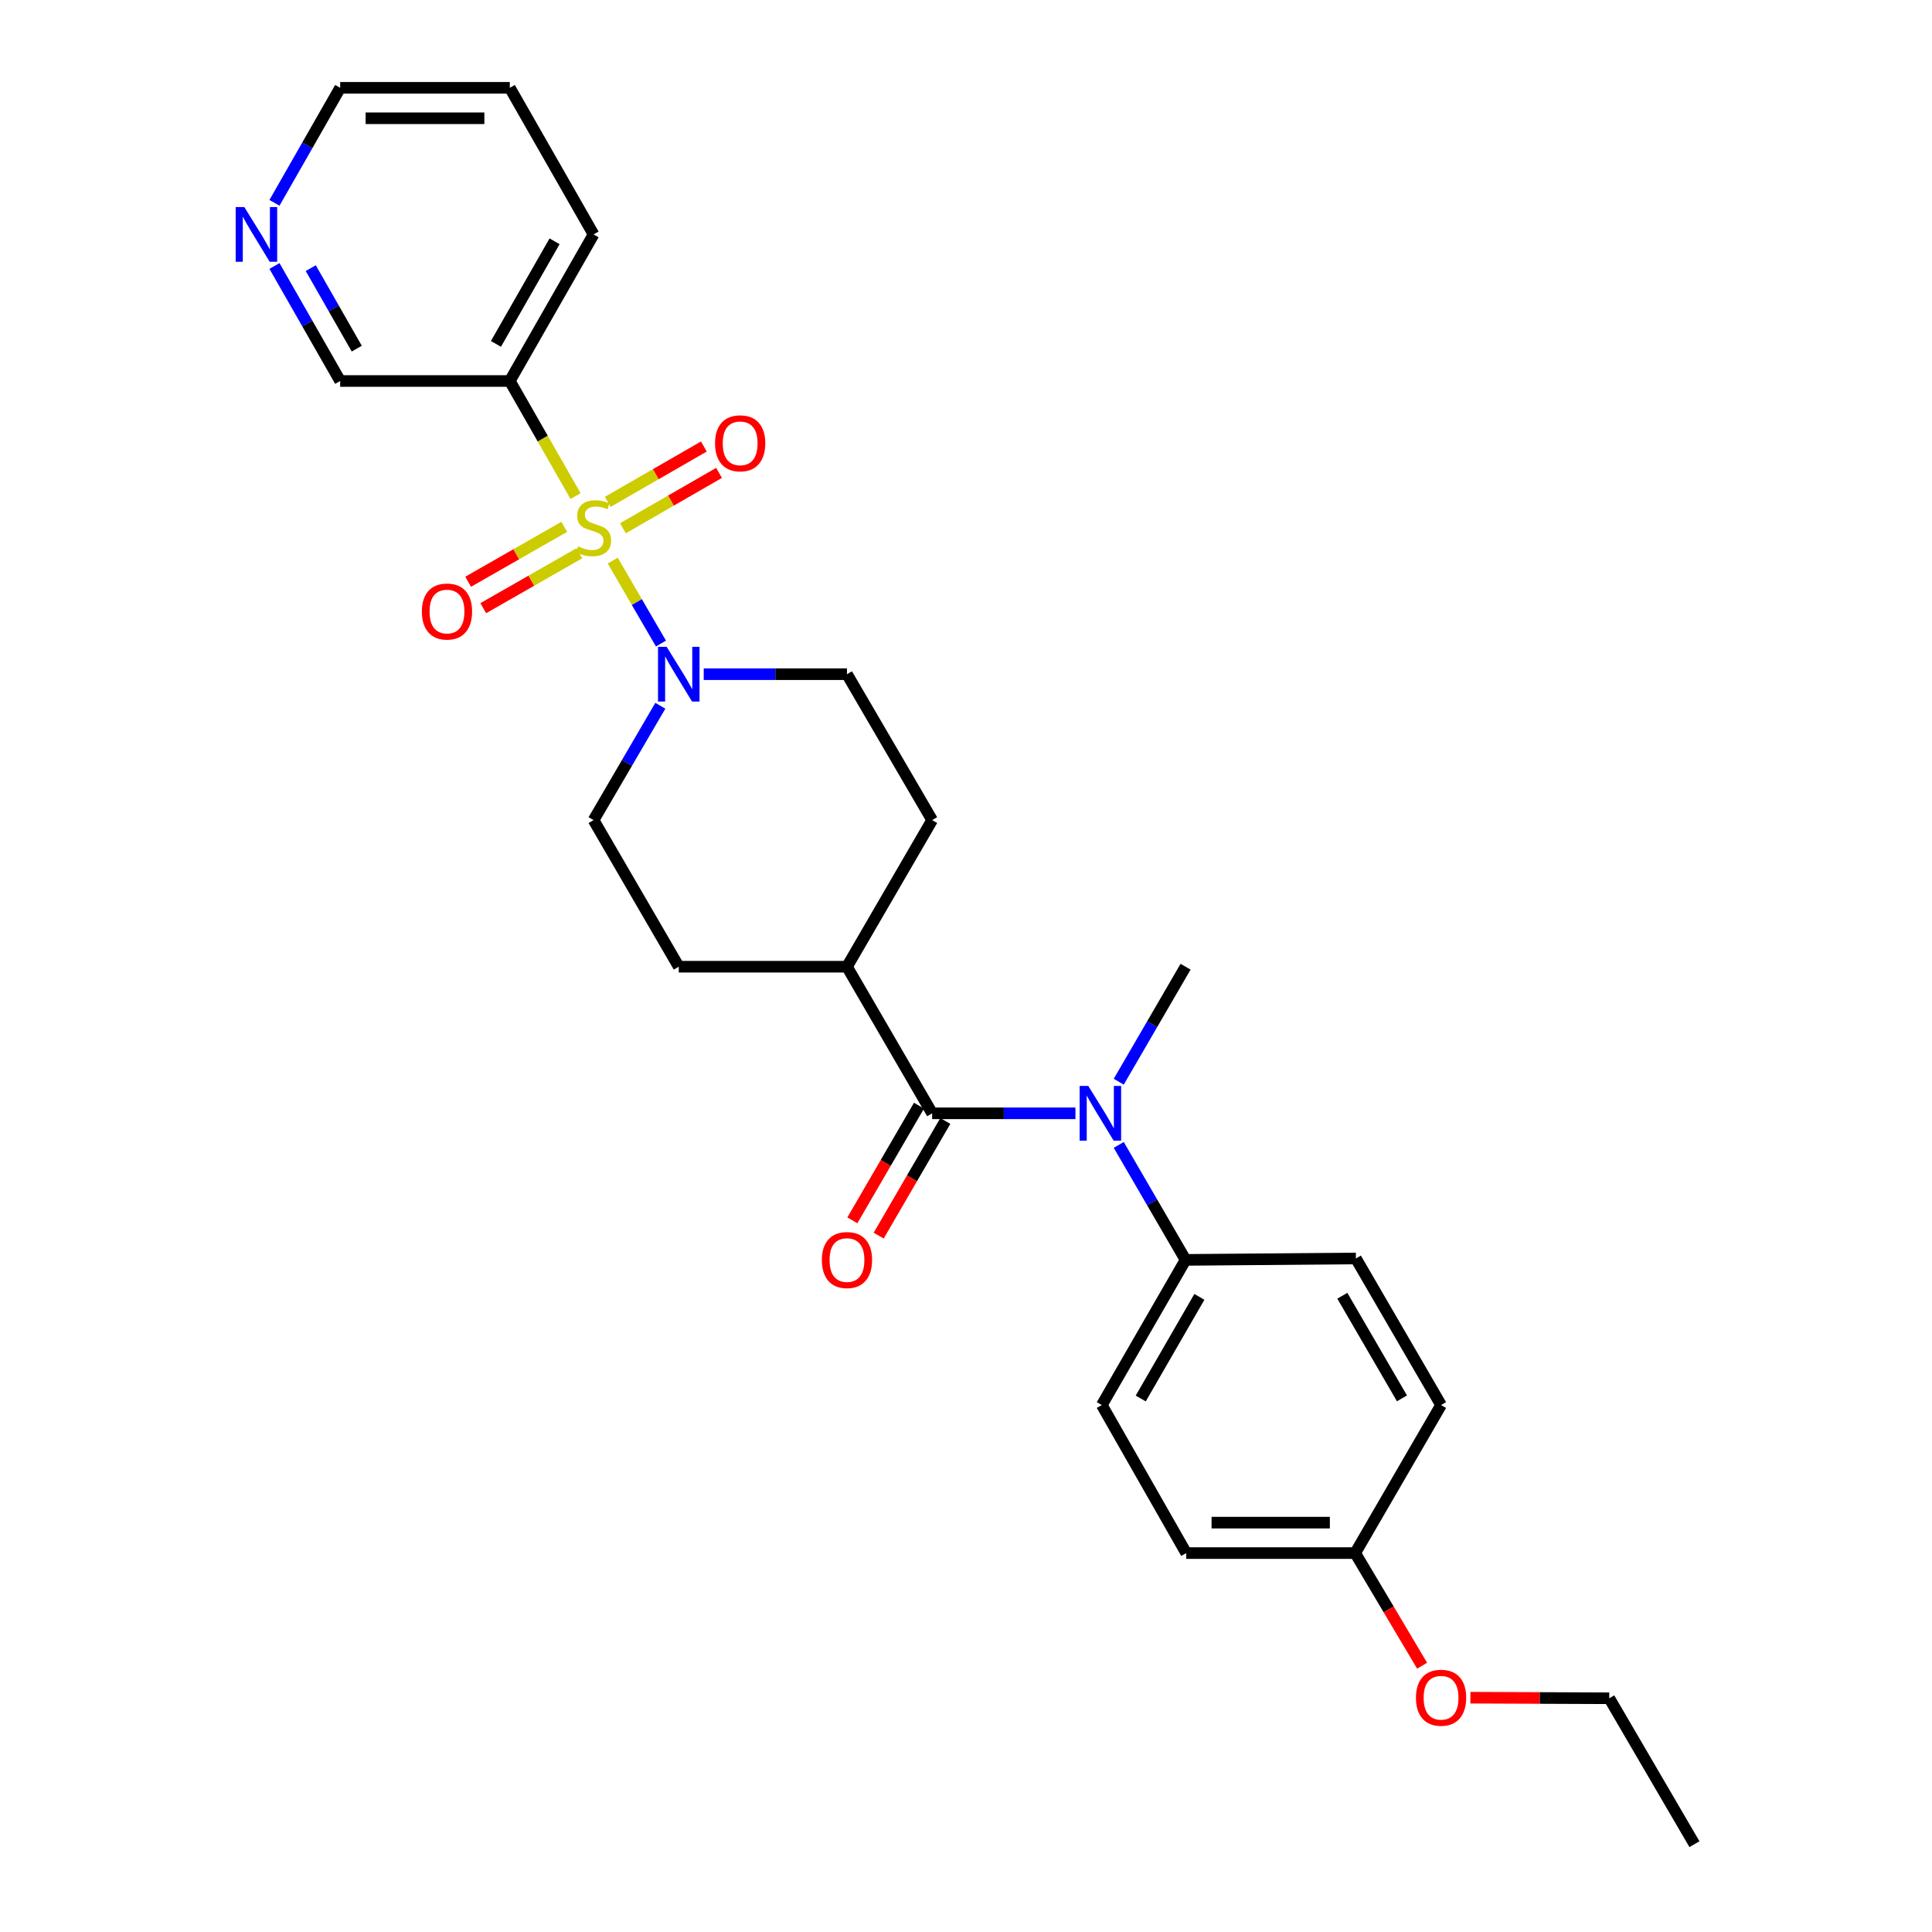 <?xml version='1.0' encoding='iso-8859-1'?>
<svg version='1.1' baseProfile='full'
              xmlns='http://www.w3.org/2000/svg'
                      xmlns:rdkit='http://www.rdkit.org/xml'
                      xmlns:xlink='http://www.w3.org/1999/xlink'
                  xml:space='preserve'
width='1000px' height='1000px' viewBox='0 0 1000 1000'>
<!-- END OF HEADER -->
<rect style='opacity:1.0;fill:#FFFFFF;stroke:none' width='1000' height='1000' x='0' y='0'> </rect>
<path class='bond-0' d='M 317.15,290.16 L 329.63,311.63' style='fill:none;fill-rule:evenodd;stroke:#CCCC00;stroke-width:6px;stroke-linecap:butt;stroke-linejoin:miter;stroke-opacity:1' />
<path class='bond-0' d='M 329.63,311.63 L 342.11,333.1' style='fill:none;fill-rule:evenodd;stroke:#0000FF;stroke-width:6px;stroke-linecap:butt;stroke-linejoin:miter;stroke-opacity:1' />
<path class='bond-3' d='M 297.91,256.781 L 280.892,226.992' style='fill:none;fill-rule:evenodd;stroke:#CCCC00;stroke-width:6px;stroke-linecap:butt;stroke-linejoin:miter;stroke-opacity:1' />
<path class='bond-3' d='M 280.892,226.992 L 263.873,197.203' style='fill:none;fill-rule:evenodd;stroke:#000000;stroke-width:6px;stroke-linecap:butt;stroke-linejoin:miter;stroke-opacity:1' />
<path class='bond-4' d='M 322.427,273.422 L 347.302,259.094' style='fill:none;fill-rule:evenodd;stroke:#CCCC00;stroke-width:6px;stroke-linecap:butt;stroke-linejoin:miter;stroke-opacity:1' />
<path class='bond-4' d='M 347.302,259.094 L 372.177,244.765' style='fill:none;fill-rule:evenodd;stroke:#FF0000;stroke-width:6px;stroke-linecap:butt;stroke-linejoin:miter;stroke-opacity:1' />
<path class='bond-4' d='M 314.562,259.768 L 339.437,245.439' style='fill:none;fill-rule:evenodd;stroke:#CCCC00;stroke-width:6px;stroke-linecap:butt;stroke-linejoin:miter;stroke-opacity:1' />
<path class='bond-4' d='M 339.437,245.439 L 364.311,231.11' style='fill:none;fill-rule:evenodd;stroke:#FF0000;stroke-width:6px;stroke-linecap:butt;stroke-linejoin:miter;stroke-opacity:1' />
<path class='bond-5' d='M 292.051,272.684 L 267.181,286.898' style='fill:none;fill-rule:evenodd;stroke:#CCCC00;stroke-width:6px;stroke-linecap:butt;stroke-linejoin:miter;stroke-opacity:1' />
<path class='bond-5' d='M 267.181,286.898 L 242.31,301.113' style='fill:none;fill-rule:evenodd;stroke:#FF0000;stroke-width:6px;stroke-linecap:butt;stroke-linejoin:miter;stroke-opacity:1' />
<path class='bond-5' d='M 299.87,286.365 L 275,300.579' style='fill:none;fill-rule:evenodd;stroke:#CCCC00;stroke-width:6px;stroke-linecap:butt;stroke-linejoin:miter;stroke-opacity:1' />
<path class='bond-5' d='M 275,300.579 L 250.129,314.794' style='fill:none;fill-rule:evenodd;stroke:#FF0000;stroke-width:6px;stroke-linecap:butt;stroke-linejoin:miter;stroke-opacity:1' />
<path class='bond-9' d='M 364.246,348.961 L 401.319,348.961' style='fill:none;fill-rule:evenodd;stroke:#0000FF;stroke-width:6px;stroke-linecap:butt;stroke-linejoin:miter;stroke-opacity:1' />
<path class='bond-9' d='M 401.319,348.961 L 438.392,348.961' style='fill:none;fill-rule:evenodd;stroke:#000000;stroke-width:6px;stroke-linecap:butt;stroke-linejoin:miter;stroke-opacity:1' />
<path class='bond-10' d='M 341.784,365.307 L 324.504,394.896' style='fill:none;fill-rule:evenodd;stroke:#0000FF;stroke-width:6px;stroke-linecap:butt;stroke-linejoin:miter;stroke-opacity:1' />
<path class='bond-10' d='M 324.504,394.896 L 307.225,424.485' style='fill:none;fill-rule:evenodd;stroke:#000000;stroke-width:6px;stroke-linecap:butt;stroke-linejoin:miter;stroke-opacity:1' />
<path class='bond-1' d='M 482.479,576.251 L 438.392,500.368' style='fill:none;fill-rule:evenodd;stroke:#000000;stroke-width:6px;stroke-linecap:butt;stroke-linejoin:miter;stroke-opacity:1' />
<path class='bond-2' d='M 482.479,576.251 L 519.561,576.251' style='fill:none;fill-rule:evenodd;stroke:#000000;stroke-width:6px;stroke-linecap:butt;stroke-linejoin:miter;stroke-opacity:1' />
<path class='bond-2' d='M 519.561,576.251 L 556.642,576.251' style='fill:none;fill-rule:evenodd;stroke:#0000FF;stroke-width:6px;stroke-linecap:butt;stroke-linejoin:miter;stroke-opacity:1' />
<path class='bond-8' d='M 475.667,572.292 L 458.422,601.968' style='fill:none;fill-rule:evenodd;stroke:#000000;stroke-width:6px;stroke-linecap:butt;stroke-linejoin:miter;stroke-opacity:1' />
<path class='bond-8' d='M 458.422,601.968 L 441.176,631.644' style='fill:none;fill-rule:evenodd;stroke:#FF0000;stroke-width:6px;stroke-linecap:butt;stroke-linejoin:miter;stroke-opacity:1' />
<path class='bond-8' d='M 489.292,580.209 L 472.046,609.885' style='fill:none;fill-rule:evenodd;stroke:#000000;stroke-width:6px;stroke-linecap:butt;stroke-linejoin:miter;stroke-opacity:1' />
<path class='bond-8' d='M 472.046,609.885 L 454.801,639.561' style='fill:none;fill-rule:evenodd;stroke:#FF0000;stroke-width:6px;stroke-linecap:butt;stroke-linejoin:miter;stroke-opacity:1' />
<path class='bond-6' d='M 579.063,592.604 L 596.355,622.36' style='fill:none;fill-rule:evenodd;stroke:#0000FF;stroke-width:6px;stroke-linecap:butt;stroke-linejoin:miter;stroke-opacity:1' />
<path class='bond-6' d='M 596.355,622.36 L 613.646,652.116' style='fill:none;fill-rule:evenodd;stroke:#000000;stroke-width:6px;stroke-linecap:butt;stroke-linejoin:miter;stroke-opacity:1' />
<path class='bond-20' d='M 579.061,559.897 L 596.354,530.132' style='fill:none;fill-rule:evenodd;stroke:#0000FF;stroke-width:6px;stroke-linecap:butt;stroke-linejoin:miter;stroke-opacity:1' />
<path class='bond-20' d='M 596.354,530.132 L 613.646,500.368' style='fill:none;fill-rule:evenodd;stroke:#000000;stroke-width:6px;stroke-linecap:butt;stroke-linejoin:miter;stroke-opacity:1' />
<path class='bond-16' d='M 263.873,197.203 L 176.076,197.203' style='fill:none;fill-rule:evenodd;stroke:#000000;stroke-width:6px;stroke-linecap:butt;stroke-linejoin:miter;stroke-opacity:1' />
<path class='bond-21' d='M 263.873,197.203 L 307.225,121.338' style='fill:none;fill-rule:evenodd;stroke:#000000;stroke-width:6px;stroke-linecap:butt;stroke-linejoin:miter;stroke-opacity:1' />
<path class='bond-21' d='M 256.695,178.005 L 287.041,124.899' style='fill:none;fill-rule:evenodd;stroke:#000000;stroke-width:6px;stroke-linecap:butt;stroke-linejoin:miter;stroke-opacity:1' />
<path class='bond-14' d='M 613.646,652.116 L 570.295,727.255' style='fill:none;fill-rule:evenodd;stroke:#000000;stroke-width:6px;stroke-linecap:butt;stroke-linejoin:miter;stroke-opacity:1' />
<path class='bond-14' d='M 620.793,671.262 L 590.446,723.859' style='fill:none;fill-rule:evenodd;stroke:#000000;stroke-width:6px;stroke-linecap:butt;stroke-linejoin:miter;stroke-opacity:1' />
<path class='bond-15' d='M 613.646,652.116 L 701.803,651.381' style='fill:none;fill-rule:evenodd;stroke:#000000;stroke-width:6px;stroke-linecap:butt;stroke-linejoin:miter;stroke-opacity:1' />
<path class='bond-7' d='M 438.392,500.368 L 351.33,500.368' style='fill:none;fill-rule:evenodd;stroke:#000000;stroke-width:6px;stroke-linecap:butt;stroke-linejoin:miter;stroke-opacity:1' />
<path class='bond-27' d='M 438.392,500.368 L 482.479,424.485' style='fill:none;fill-rule:evenodd;stroke:#000000;stroke-width:6px;stroke-linecap:butt;stroke-linejoin:miter;stroke-opacity:1' />
<path class='bond-13' d='M 438.392,348.961 L 482.479,424.485' style='fill:none;fill-rule:evenodd;stroke:#000000;stroke-width:6px;stroke-linecap:butt;stroke-linejoin:miter;stroke-opacity:1' />
<path class='bond-12' d='M 307.225,424.485 L 351.33,500.368' style='fill:none;fill-rule:evenodd;stroke:#000000;stroke-width:6px;stroke-linecap:butt;stroke-linejoin:miter;stroke-opacity:1' />
<path class='bond-11' d='M 142.064,137.682 L 159.07,167.443' style='fill:none;fill-rule:evenodd;stroke:#0000FF;stroke-width:6px;stroke-linecap:butt;stroke-linejoin:miter;stroke-opacity:1' />
<path class='bond-11' d='M 159.07,167.443 L 176.076,197.203' style='fill:none;fill-rule:evenodd;stroke:#000000;stroke-width:6px;stroke-linecap:butt;stroke-linejoin:miter;stroke-opacity:1' />
<path class='bond-11' d='M 160.847,138.792 L 172.751,159.624' style='fill:none;fill-rule:evenodd;stroke:#0000FF;stroke-width:6px;stroke-linecap:butt;stroke-linejoin:miter;stroke-opacity:1' />
<path class='bond-11' d='M 172.751,159.624 L 184.656,180.457' style='fill:none;fill-rule:evenodd;stroke:#000000;stroke-width:6px;stroke-linecap:butt;stroke-linejoin:miter;stroke-opacity:1' />
<path class='bond-28' d='M 142.062,104.993 L 159.069,75.224' style='fill:none;fill-rule:evenodd;stroke:#0000FF;stroke-width:6px;stroke-linecap:butt;stroke-linejoin:miter;stroke-opacity:1' />
<path class='bond-28' d='M 159.069,75.224 L 176.076,45.455' style='fill:none;fill-rule:evenodd;stroke:#000000;stroke-width:6px;stroke-linecap:butt;stroke-linejoin:miter;stroke-opacity:1' />
<path class='bond-19' d='M 570.295,727.255 L 613.988,803.874' style='fill:none;fill-rule:evenodd;stroke:#000000;stroke-width:6px;stroke-linecap:butt;stroke-linejoin:miter;stroke-opacity:1' />
<path class='bond-18' d='M 701.803,651.381 L 745.89,727.255' style='fill:none;fill-rule:evenodd;stroke:#000000;stroke-width:6px;stroke-linecap:butt;stroke-linejoin:miter;stroke-opacity:1' />
<path class='bond-18' d='M 694.791,670.679 L 725.652,723.791' style='fill:none;fill-rule:evenodd;stroke:#000000;stroke-width:6px;stroke-linecap:butt;stroke-linejoin:miter;stroke-opacity:1' />
<path class='bond-17' d='M 701.444,803.874 L 745.89,727.255' style='fill:none;fill-rule:evenodd;stroke:#000000;stroke-width:6px;stroke-linecap:butt;stroke-linejoin:miter;stroke-opacity:1' />
<path class='bond-22' d='M 701.444,803.874 L 718.766,833.021' style='fill:none;fill-rule:evenodd;stroke:#000000;stroke-width:6px;stroke-linecap:butt;stroke-linejoin:miter;stroke-opacity:1' />
<path class='bond-22' d='M 718.766,833.021 L 736.087,862.167' style='fill:none;fill-rule:evenodd;stroke:#FF0000;stroke-width:6px;stroke-linecap:butt;stroke-linejoin:miter;stroke-opacity:1' />
<path class='bond-29' d='M 701.444,803.874 L 613.988,803.874' style='fill:none;fill-rule:evenodd;stroke:#000000;stroke-width:6px;stroke-linecap:butt;stroke-linejoin:miter;stroke-opacity:1' />
<path class='bond-29' d='M 688.326,788.116 L 627.106,788.116' style='fill:none;fill-rule:evenodd;stroke:#000000;stroke-width:6px;stroke-linecap:butt;stroke-linejoin:miter;stroke-opacity:1' />
<path class='bond-25' d='M 307.225,121.338 L 263.873,45.455' style='fill:none;fill-rule:evenodd;stroke:#000000;stroke-width:6px;stroke-linecap:butt;stroke-linejoin:miter;stroke-opacity:1' />
<path class='bond-24' d='M 761.067,878.725 L 797.01,878.873' style='fill:none;fill-rule:evenodd;stroke:#FF0000;stroke-width:6px;stroke-linecap:butt;stroke-linejoin:miter;stroke-opacity:1' />
<path class='bond-24' d='M 797.01,878.873 L 832.953,879.021' style='fill:none;fill-rule:evenodd;stroke:#000000;stroke-width:6px;stroke-linecap:butt;stroke-linejoin:miter;stroke-opacity:1' />
<path class='bond-23' d='M 176.076,45.455 L 263.873,45.455' style='fill:none;fill-rule:evenodd;stroke:#000000;stroke-width:6px;stroke-linecap:butt;stroke-linejoin:miter;stroke-opacity:1' />
<path class='bond-23' d='M 189.245,61.212 L 250.704,61.212' style='fill:none;fill-rule:evenodd;stroke:#000000;stroke-width:6px;stroke-linecap:butt;stroke-linejoin:miter;stroke-opacity:1' />
<path class='bond-26' d='M 832.953,879.021 L 877.04,954.545' style='fill:none;fill-rule:evenodd;stroke:#000000;stroke-width:6px;stroke-linecap:butt;stroke-linejoin:miter;stroke-opacity:1' />
<path  class='atom-0' d='M 299.225 282.806
Q 299.545 282.926, 300.865 283.486
Q 302.185 284.046, 303.625 284.406
Q 305.105 284.726, 306.545 284.726
Q 309.225 284.726, 310.785 283.446
Q 312.345 282.126, 312.345 279.846
Q 312.345 278.286, 311.545 277.326
Q 310.785 276.366, 309.585 275.846
Q 308.385 275.326, 306.385 274.726
Q 303.865 273.966, 302.345 273.246
Q 300.865 272.526, 299.785 271.006
Q 298.745 269.486, 298.745 266.926
Q 298.745 263.366, 301.145 261.166
Q 303.585 258.966, 308.385 258.966
Q 311.665 258.966, 315.385 260.526
L 314.465 263.606
Q 311.065 262.206, 308.505 262.206
Q 305.745 262.206, 304.225 263.366
Q 302.705 264.486, 302.745 266.446
Q 302.745 267.966, 303.505 268.886
Q 304.305 269.806, 305.425 270.326
Q 306.585 270.846, 308.505 271.446
Q 311.065 272.246, 312.585 273.046
Q 314.105 273.846, 315.185 275.486
Q 316.305 277.086, 316.305 279.846
Q 316.305 283.766, 313.665 285.886
Q 311.065 287.966, 306.705 287.966
Q 304.185 287.966, 302.265 287.406
Q 300.385 286.886, 298.145 285.966
L 299.225 282.806
' fill='#CCCC00'/>
<path  class='atom-1' d='M 345.07 334.801
L 354.35 349.801
Q 355.27 351.281, 356.75 353.961
Q 358.23 356.641, 358.31 356.801
L 358.31 334.801
L 362.07 334.801
L 362.07 363.121
L 358.19 363.121
L 348.23 346.721
Q 347.07 344.801, 345.83 342.601
Q 344.63 340.401, 344.27 339.721
L 344.27 363.121
L 340.59 363.121
L 340.59 334.801
L 345.07 334.801
' fill='#0000FF'/>
<path  class='atom-3' d='M 563.299 562.091
L 572.579 577.091
Q 573.499 578.571, 574.979 581.251
Q 576.459 583.931, 576.539 584.091
L 576.539 562.091
L 580.299 562.091
L 580.299 590.411
L 576.419 590.411
L 566.459 574.011
Q 565.299 572.091, 564.059 569.891
Q 562.859 567.691, 562.499 567.011
L 562.499 590.411
L 558.819 590.411
L 558.819 562.091
L 563.299 562.091
' fill='#0000FF'/>
<path  class='atom-5' d='M 370.108 229.456
Q 370.108 222.656, 373.468 218.856
Q 376.828 215.056, 383.108 215.056
Q 389.388 215.056, 392.748 218.856
Q 396.108 222.656, 396.108 229.456
Q 396.108 236.336, 392.708 240.256
Q 389.308 244.136, 383.108 244.136
Q 376.868 244.136, 373.468 240.256
Q 370.108 236.376, 370.108 229.456
M 383.108 240.936
Q 387.428 240.936, 389.748 238.056
Q 392.108 235.136, 392.108 229.456
Q 392.108 223.896, 389.748 221.096
Q 387.428 218.256, 383.108 218.256
Q 378.788 218.256, 376.428 221.056
Q 374.108 223.856, 374.108 229.456
Q 374.108 235.176, 376.428 238.056
Q 378.788 240.936, 383.108 240.936
' fill='#FF0000'/>
<path  class='atom-6' d='M 218.36 316.527
Q 218.36 309.727, 221.72 305.927
Q 225.08 302.127, 231.36 302.127
Q 237.64 302.127, 241 305.927
Q 244.36 309.727, 244.36 316.527
Q 244.36 323.407, 240.96 327.327
Q 237.56 331.207, 231.36 331.207
Q 225.12 331.207, 221.72 327.327
Q 218.36 323.447, 218.36 316.527
M 231.36 328.007
Q 235.68 328.007, 238 325.127
Q 240.36 322.207, 240.36 316.527
Q 240.36 310.967, 238 308.167
Q 235.68 305.327, 231.36 305.327
Q 227.04 305.327, 224.68 308.127
Q 222.36 310.927, 222.36 316.527
Q 222.36 322.247, 224.68 325.127
Q 227.04 328.007, 231.36 328.007
' fill='#FF0000'/>
<path  class='atom-9' d='M 425.392 652.196
Q 425.392 645.396, 428.752 641.596
Q 432.112 637.796, 438.392 637.796
Q 444.672 637.796, 448.032 641.596
Q 451.392 645.396, 451.392 652.196
Q 451.392 659.076, 447.992 662.996
Q 444.592 666.876, 438.392 666.876
Q 432.152 666.876, 428.752 662.996
Q 425.392 659.116, 425.392 652.196
M 438.392 663.676
Q 442.712 663.676, 445.032 660.796
Q 447.392 657.876, 447.392 652.196
Q 447.392 646.636, 445.032 643.836
Q 442.712 640.996, 438.392 640.996
Q 434.072 640.996, 431.712 643.796
Q 429.392 646.596, 429.392 652.196
Q 429.392 657.916, 431.712 660.796
Q 434.072 663.676, 438.392 663.676
' fill='#FF0000'/>
<path  class='atom-12' d='M 126.464 107.178
L 135.744 122.178
Q 136.664 123.658, 138.144 126.338
Q 139.624 129.018, 139.704 129.178
L 139.704 107.178
L 143.464 107.178
L 143.464 135.498
L 139.584 135.498
L 129.624 119.098
Q 128.464 117.178, 127.224 114.978
Q 126.024 112.778, 125.664 112.098
L 125.664 135.498
L 121.984 135.498
L 121.984 107.178
L 126.464 107.178
' fill='#0000FF'/>
<path  class='atom-23' d='M 732.89 878.742
Q 732.89 871.942, 736.25 868.142
Q 739.61 864.342, 745.89 864.342
Q 752.17 864.342, 755.53 868.142
Q 758.89 871.942, 758.89 878.742
Q 758.89 885.622, 755.49 889.542
Q 752.09 893.422, 745.89 893.422
Q 739.65 893.422, 736.25 889.542
Q 732.89 885.662, 732.89 878.742
M 745.89 890.222
Q 750.21 890.222, 752.53 887.342
Q 754.89 884.422, 754.89 878.742
Q 754.89 873.182, 752.53 870.382
Q 750.21 867.542, 745.89 867.542
Q 741.57 867.542, 739.21 870.342
Q 736.89 873.142, 736.89 878.742
Q 736.89 884.462, 739.21 887.342
Q 741.57 890.222, 745.89 890.222
' fill='#FF0000'/>
</svg>
